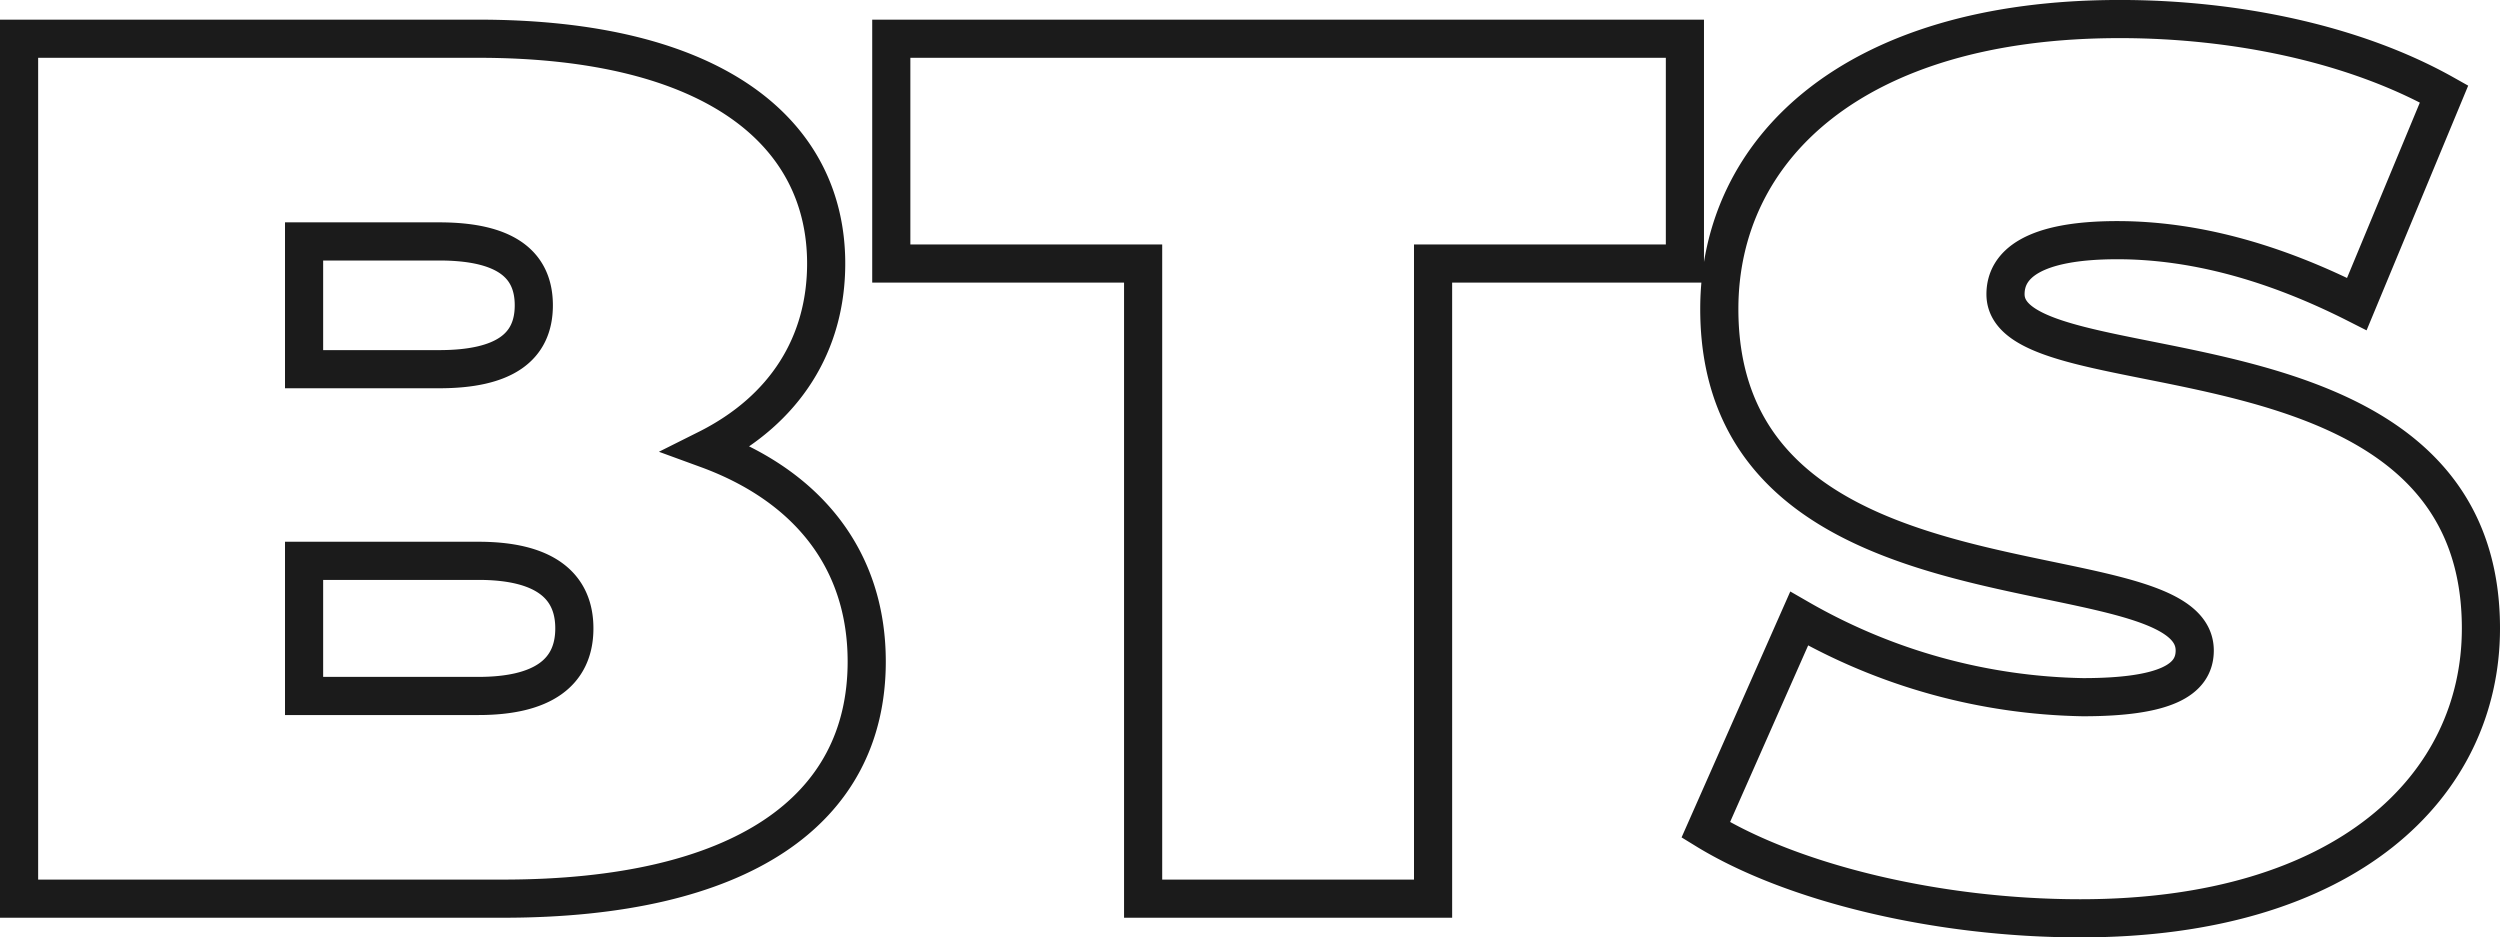 <?xml version="1.0" encoding="UTF-8"?> <svg xmlns="http://www.w3.org/2000/svg" width="327.644" height="122.852" viewBox="0 0 327.644 122.852"> <path id="Контур_72" data-name="Контур 72" d="M99.337-58.926c10.3-5.152,15.617-13.846,15.617-24.311,0-17.066-14.49-29.463-45.563-29.463H9.177V0H72.611c31.073,0,47.656-11.431,47.656-31.073C120.267-44.436,112.539-54.1,99.337-58.926Zm-35.1-27.209c8.533,0,12.4,2.9,12.4,8.372s-3.864,8.372-12.4,8.372H46.529V-86.135Zm5.152,59.57H46.529v-17.71H69.391c8.372,0,12.558,3.059,12.558,8.855S77.763-26.565,69.391-26.565ZM156.492,0h38V-83.237h33.005V-112.7H123.487v29.463h33.005ZM279.335,2.576c34.937,0,52.486-17.388,52.486-38,0-41.538-62.307-30.268-62.307-43.792,0-3.864,3.542-7.084,14.651-7.084,9.821,0,20.286,2.737,31.395,8.372l11.431-27.531c-11.753-6.6-27.37-9.821-42.5-9.821-34.937,0-52.486,17.066-52.486,38,0,42.021,62.307,30.59,62.307,44.758,0,3.864-3.864,6.118-14.651,6.118a77.32,77.32,0,0,1-37.191-10.3L230.23-9.016C241.5-2.093,260.5,2.576,279.335,2.576Z" transform="translate(-6.677 117.776)" fill="none" stroke="#1b1b1b" stroke-width="5"></path> </svg> 